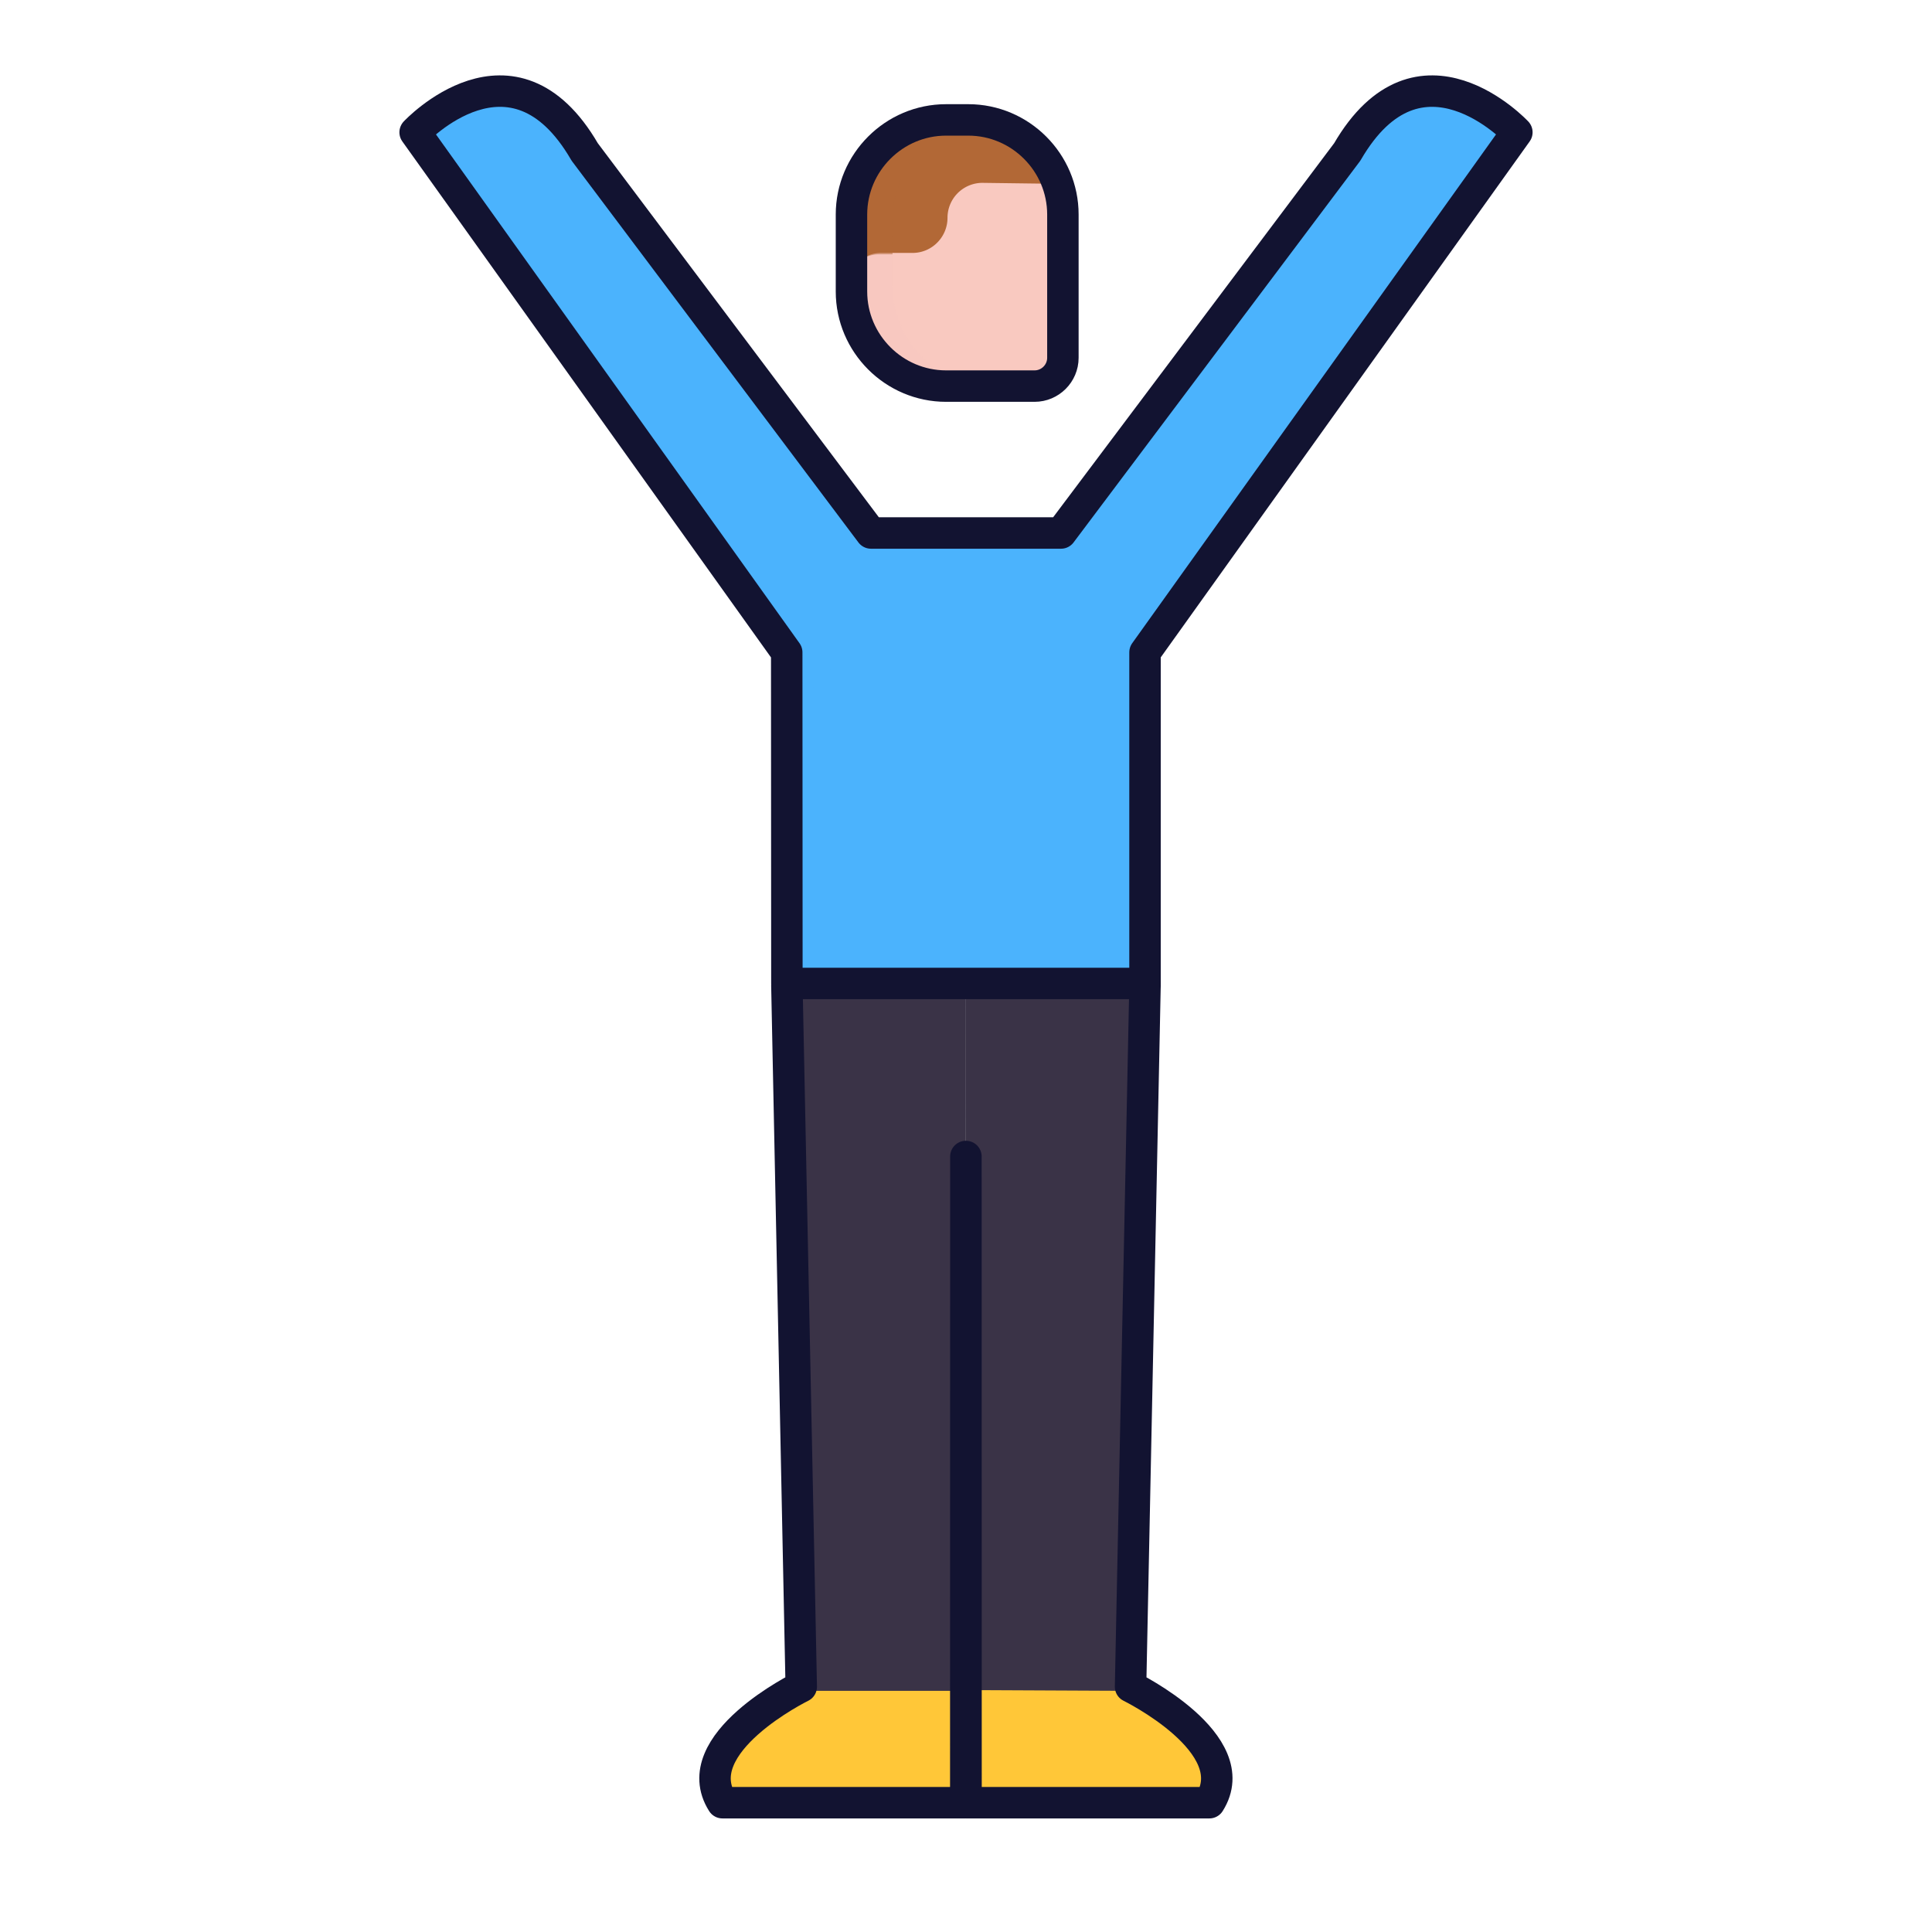 <svg xmlns="http://www.w3.org/2000/svg" width="430" height="430" style="width:100%;height:100%;transform:translate3d(0,0,0);content-visibility:visible" viewBox="0 0 430 430"><defs><clipPath id="a"><path d="M0 0h430v430H0z"/></clipPath><clipPath id="c"><path d="M0 0h430v430H0z"/></clipPath><clipPath id="b"><path d="M0 0h430v430H0z"/></clipPath></defs><g clip-path="url(#a)"><g clip-path="url(#b)" style="display:block"><path fill="#3A3347" d="m214.956 201.901.007 112.599-.013 74.222-36.619-12.07c-.426-20.794-1.277-63.633-1.277-63.633l-1.917-93.634m39.833-17.484.024 112.599.013 74.222 36.618-12.07 1.276-63.175 1.939-94.092" class="quaternary" style="display:block"/><g style="display:block"><path fill="none" stroke="#FFC738" d="m215.21 402.501-54.55.249c-8.35-13.19 17.6-25.92 17.6-25.92h37.35s.666 24.059-.4 25.671z" class="tertiary"/><path fill="#FFC738" d="m215.21 402.501-54.55.249c-8.35-13.19 17.6-25.92 17.6-25.92h37.35s.666 24.059-.4 25.671" class="tertiary"/></g><g style="display:block"><path fill="#FFC738" d="m270.46 401.25-54.8 1.25c.84-10.25.1-25.84.1-25.84l36.1.17s20.26 7.94 20.26 18.99a10 10 0 0 1-1.66 5.43" class="tertiary"/><path fill="none" stroke="#FFC738" d="m270.46 401.25-54.8 1.25c.84-10.25.1-25.84.1-25.84l36.1.17s20.26 7.94 20.26 18.99a10 10 0 0 1-1.66 5.43z" class="tertiary"/></g><g fill="#4BB3FD" style="display:block"><path d="m191.349 118.195-1.857 2.866-13.891 21.439-.464 76.385h79.706l.25-82.135-14.718-15.832-2.532-2.723" class="secondary"/><path d="m182.849 155.445-49.675-68.927-40.779-57.072s21.71-23.29 37.74 4.37l26.109 34.752 37.611 50.058m42.29 0 34.604-46.064 29.106-38.746c16.04-27.66 37.75-4.37 37.75-4.37l-41.949 58.666-41.061 60.824m-12.2-31.81-48.54 1.5" class="secondary"/></g><path fill="none" stroke="#4BB3FD" stroke-linecap="round" stroke-linejoin="round" stroke-width="4" d="m175.099 145.195.038 73.69h79.706v-73.69m-79.744 0-41.925-58.677-40.779-57.072s21.71-23.29 37.74 4.37l26.109 34.752 37.611 50.058m42.29 0 34.604-46.064 29.106-38.746c16.04-27.66 37.75-4.37 37.75-4.37l-41.949 58.666-40.811 57.074m-18.7-26.56h-42.29" class="secondary" style="display:block"/><g style="display:block"><path fill="#F9C9C0" d="M237.016 79.27v-30.2c0-12.4-10.2-22.5-22.6-22.6l-2.725-.034c-12.4 0-22.6 10.2-22.6 22.6v14.3c0 12.4 10.2 22.6 22.6 22.6l18.525.034c3.8 0 6.8-3 6.8-6.7" class="quinary"/><path fill="#F9C9C0" d="M-7.342-23.208a23.04 23.04 0 0 1 12.455-6.374 23 23 0 0 0-3.713-.314H-.746a23.06 23.06 0 0 0-16.177 6.688 22.8 22.8 0 0 0-6.742 16.075V7.372a22.8 22.8 0 0 0 6.738 16.081A23.07 23.07 0 0 0-.746 30.145h9.581a23.06 23.06 0 0 1-16.18-6.692 22.8 22.8 0 0 1-6.739-16.081V-7.133a22.8 22.8 0 0 1 6.742-16.075" class="quinary" opacity=".5" style="mix-blend-mode:multiply" transform="translate(212.741 56.186)"/><path fill="#B26836" d="M234.602 39.495a1.55 1.55 0 0 0-.109-.738 18.25 18.25 0 0 0-6.65-8.388c-3-2.062-6.533-3.668-10.164-3.676h-9.73c-4.797.031-9.086 2.66-12.47 6.088s-6.322 8.242-6.322 14.082v14.109a38 38 0 0 1-.022 1.562 11 11 0 0 1-.025.479q-.014.168-.03.169l.032.027a6.917 6.917 0 0 1 6.917-6.917h7.078a7.7 7.7 0 0 0 5.488-2.29 7.8 7.8 0 0 0 2.289-5.508 7.77 7.77 0 0 1 4.79-7.2 7.8 7.8 0 0 1 2.977-.597l14.438.188c.25-.001.497-.065.717-.185a1.54 1.54 0 0 0 .796-1.205" class="senary"/><path fill="#B26836" d="M-7.591-23.2c3.826-3.617 8.918-5.777 14.302-6.095a24 24 0 0 0-1.334-.041H-6.469c-4.572.035-8.446 2.678-11.671 6.573s-5.538 7.315-5.544 13.155l.076 14.75-.001.845-.003.717-.005.479q-.003.167-.005.168h.017c0-1.835.291-3.61 1.588-4.907A6.92 6.92 0 0 1-17.125.418l3.028-.004-.022-7.464c.008-5.84 2.408-12.255 6.528-16.15" class="senary" opacity=".5" style="mix-blend-mode:multiply" transform="translate(212.741 56.186)"/></g><path fill="none" stroke="#121331" stroke-linecap="round" stroke-linejoin="round" stroke-width="7" d="m214.971 257.401-.008 57.099-.013 86.722h-54.159c-8.323-13.141 17.54-25.82 17.54-25.82l-1.277-62.383-1.917-93.634m39.848 38.016.009 57.099.012 86.722h54.159c8.323-13.141-17.54-25.82-17.54-25.82l1.276-61.925 1.939-94.092" class="primary" style="display:block"/><path fill="none" stroke="#121331" stroke-linecap="round" stroke-linejoin="round" stroke-width="7" d="M-4.438-127.567h19.706c3.463 0 6.297-2.834 6.297-6.297v-31.896c0-11.579-9.474-21.052-21.053-21.052h-4.95c-11.579 0-21.052 9.473-21.052 21.052v17.14c0 11.579 9.473 21.053 21.052 21.053" class="primary" style="display:block" transform="translate(215 213.5)"/><path fill="none" stroke="#121331" stroke-linecap="round" stroke-linejoin="round" stroke-width="7" d="m175.099 145.195.038 73.69h79.706v-73.69m-79.744 0-41.925-58.677-40.779-57.072s21.71-23.29 37.74 4.37l26.109 34.752 37.611 50.058m42.29 0 34.604-46.064 29.106-38.746c16.04-27.66 37.75-4.37 37.75-4.37l-41.949 58.666-40.811 57.074m-18.7-26.56h-42.29" class="primary" style="display:block"/></g><g clip-path="url(#c)" style="display:none"><g style="display:none"><path class="quaternary"/><path class="quaternary"/></g><g style="display:none"><path class="quaternary"/><path class="quaternary"/></g><g style="display:none"><path class="tertiary"/><path fill="none" class="tertiary"/><path fill="none" class="tertiary"/><path class="tertiary"/></g><g fill="none" style="display:none"><path class="primary"/><path class="primary"/></g><g style="display:none"><path class="quinary"/><path class="quinary" style="mix-blend-mode:multiply"/><path class="senary"/><path class="senary" style="mix-blend-mode:multiply"/></g><path fill="none" class="primary" style="display:none"/><path class="secondary" style="display:none"/><g style="display:none"><path class="secondary"/><path fill="none" class="primary"/><path fill="none" class="primary"/><path fill="none" class="primary"/><path fill="none" class="primary"/></g></g></g></svg>